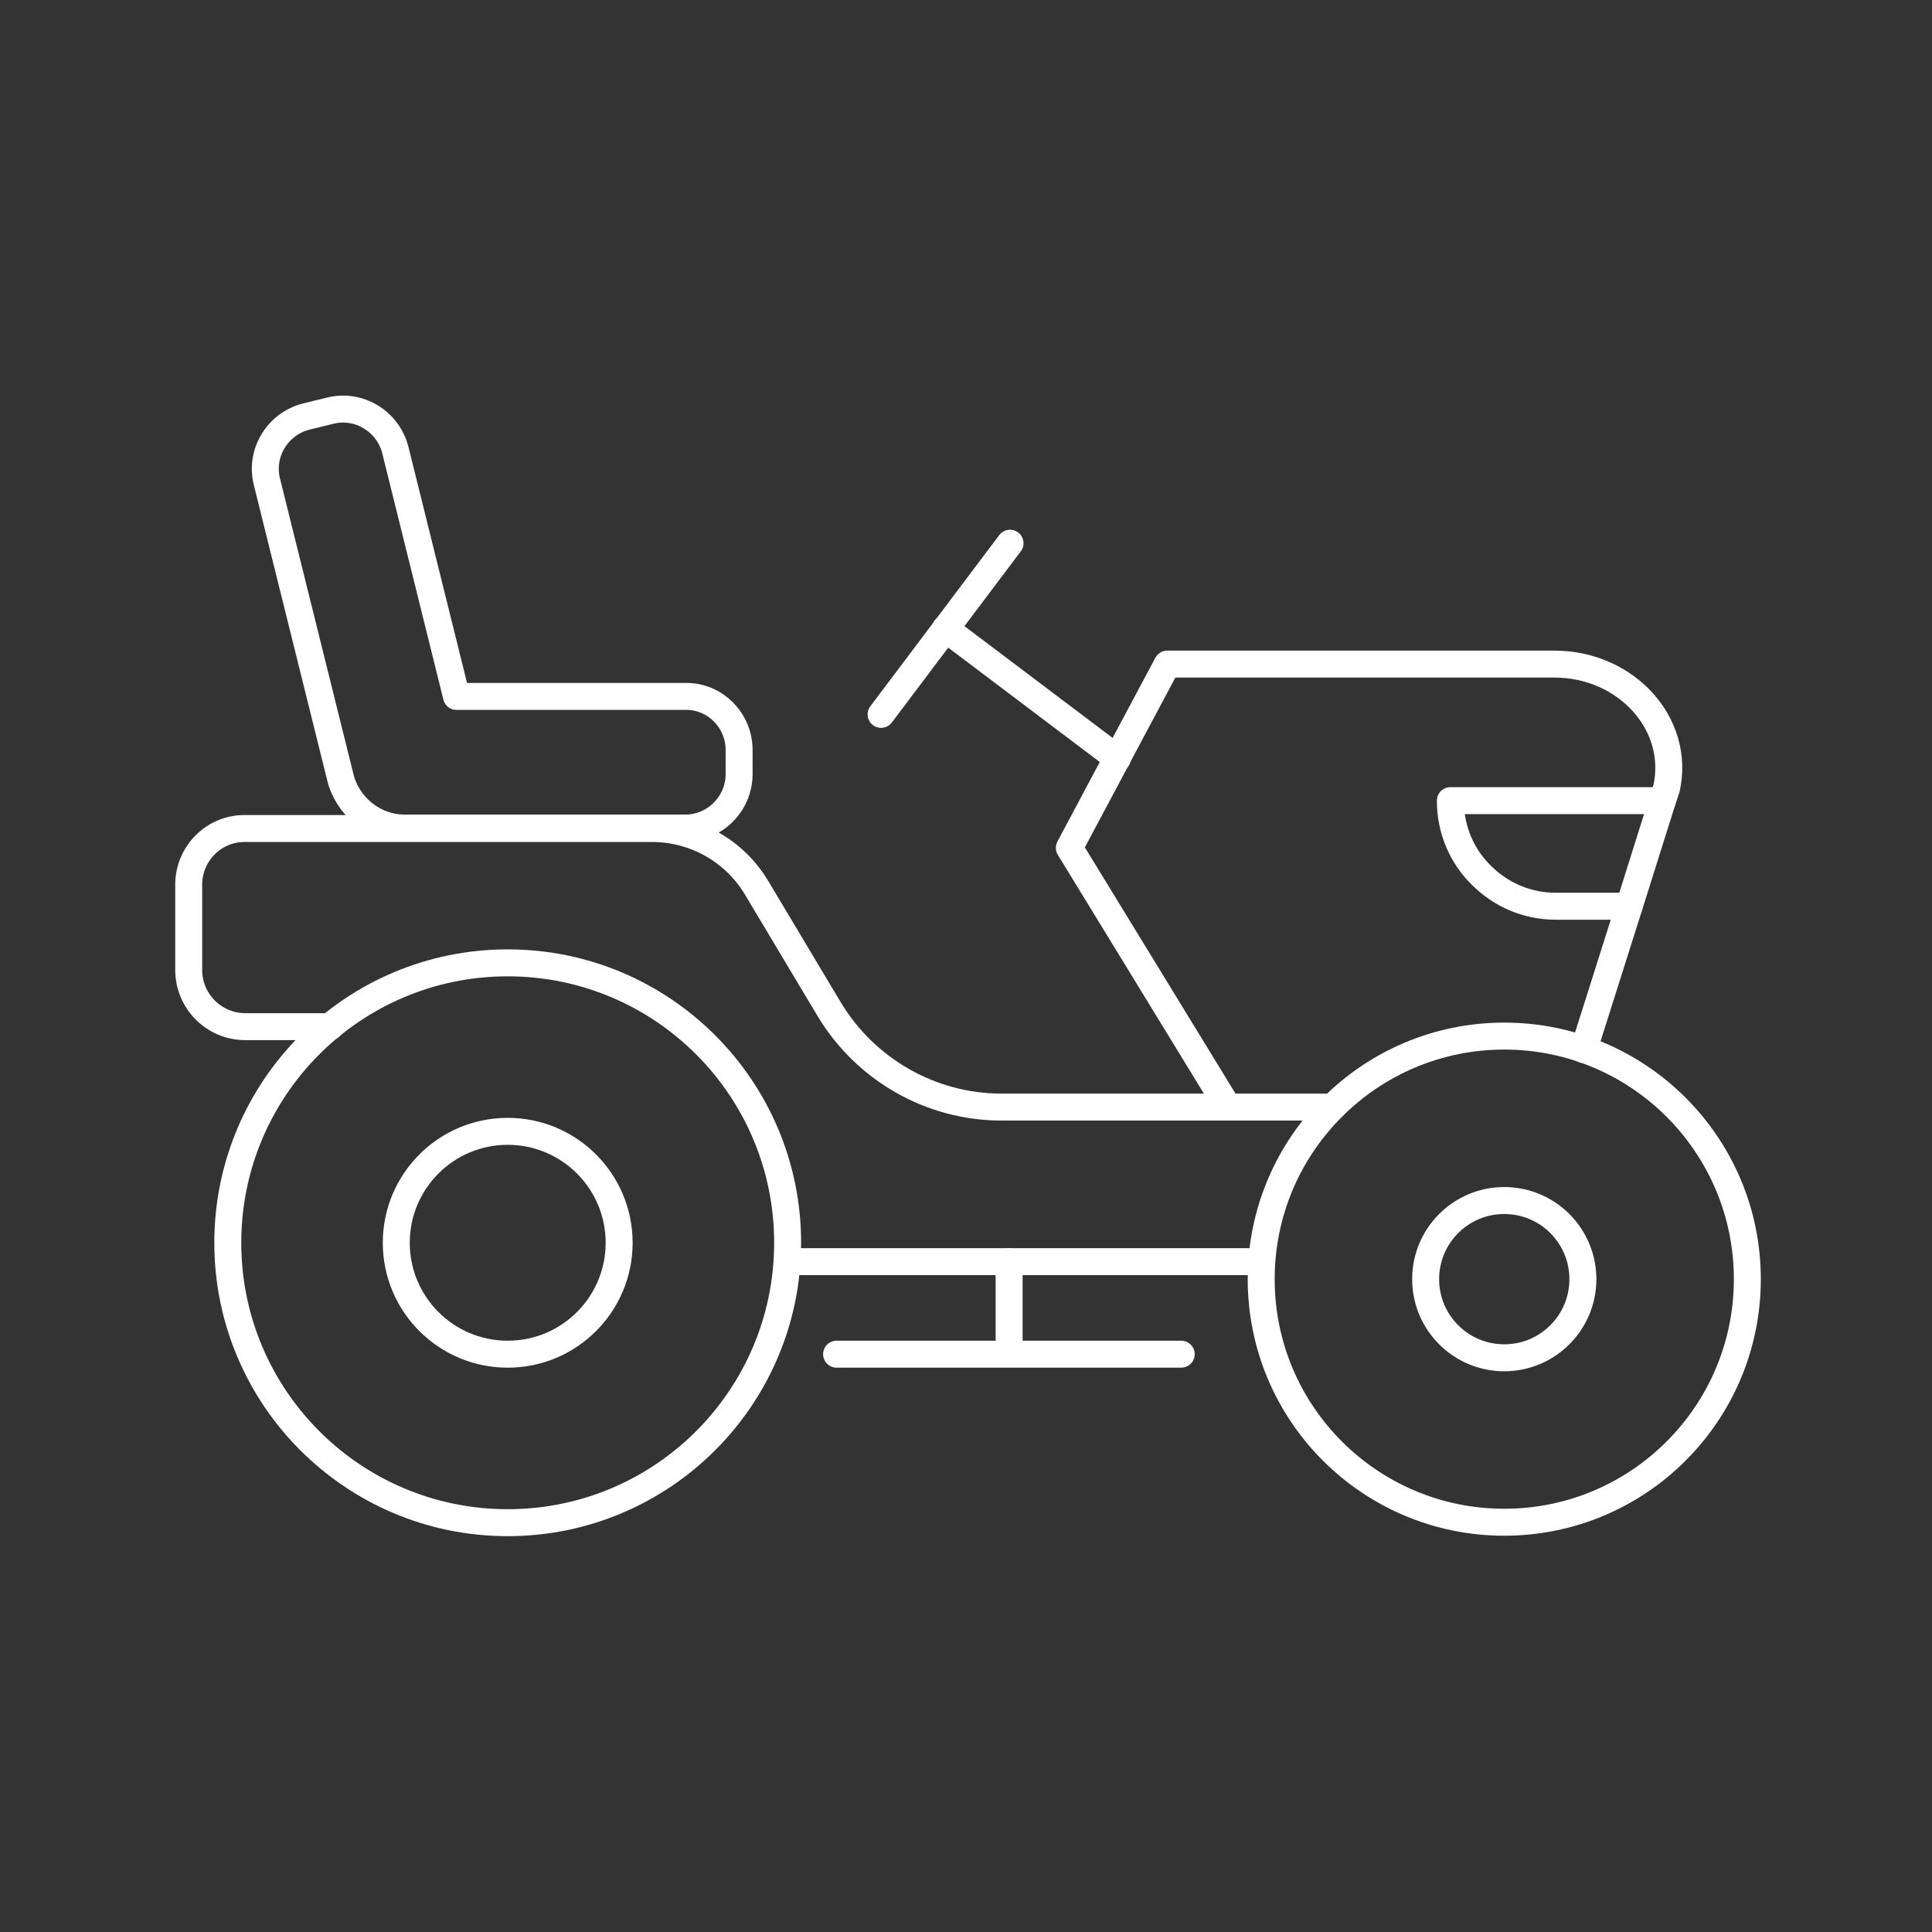 <svg xmlns="http://www.w3.org/2000/svg" width="430" height="430" fill="none" viewBox="0 0 430 430"><rect x="0" y="0" width="430" height="430" fill="#333333" stroke="none"/><g stroke="#fff" stroke-linecap="round" stroke-linejoin="round" stroke-miterlimit="10" stroke-width="6"><path d="M186.2 301.399h76.7M224.6 280.8v20.6M370 178.199h-47.2c0 6.5 2.6 12.4 6.9 16.6 4.3 4.3 10.1 6.9 16.6 6.9h16.3"/><path d="m352.5 233.6 10.1-31.9 7.4-23.5.9-2.7c3.2-14.3-8.9-27.7-25-27.7h-86.1l-11.2 21-10.6 19.9 35.3 57.7m7.5 34.4H175.3M113 338.9c34.407 0 62.3-27.893 62.3-62.3 0-34.408-27.893-62.3-62.3-62.3s-62.3 27.892-62.3 62.3c0 34.407 27.893 62.3 62.3 62.3"/><path d="M334.8 338.8c29.879 0 54.1-24.222 54.1-54.1 0-29.879-24.221-54.1-54.1-54.1s-54.1 24.221-54.1 54.1c0 29.878 24.221 54.1 54.1 54.1M113 301.4c13.697 0 24.8-11.104 24.8-24.8s-11.103-24.8-24.8-24.8-24.8 11.103-24.8 24.8c0 13.696 11.103 24.8 24.8 24.8"/><path d="M334.8 302.199c9.665 0 17.5-7.835 17.5-17.5s-7.835-17.5-17.5-17.5-17.5 7.835-17.5 17.5 7.835 17.5 17.5 17.5M296.6 246.4h-73.7c-15.7 0-30.2-8.3-38.3-21.7l-16.2-27.1c-4.9-8.2-13.7-13.2-23.3-13.2H54.6c-7-.1-12.6 5.6-12.6 12.5v19c0 6.9 5.6 12.6 12.6 12.6h18.9m175.2-59.7-38.3-28.9m14.4-19L196.1 159m-31.6 7.9v5.4c0 6.6-5.4 12-12 12H90.1c-7 0-12.9-5-14.4-11.5l-16.3-65.6c-1.6-6.4 2.4-12.9 8.8-14.5l5.3-1.3c6.4-1.6 12.9 2.4 14.5 8.8l13.6 54.8h51c6.5-.1 11.9 5.3 11.9 11.9"/></g></svg>